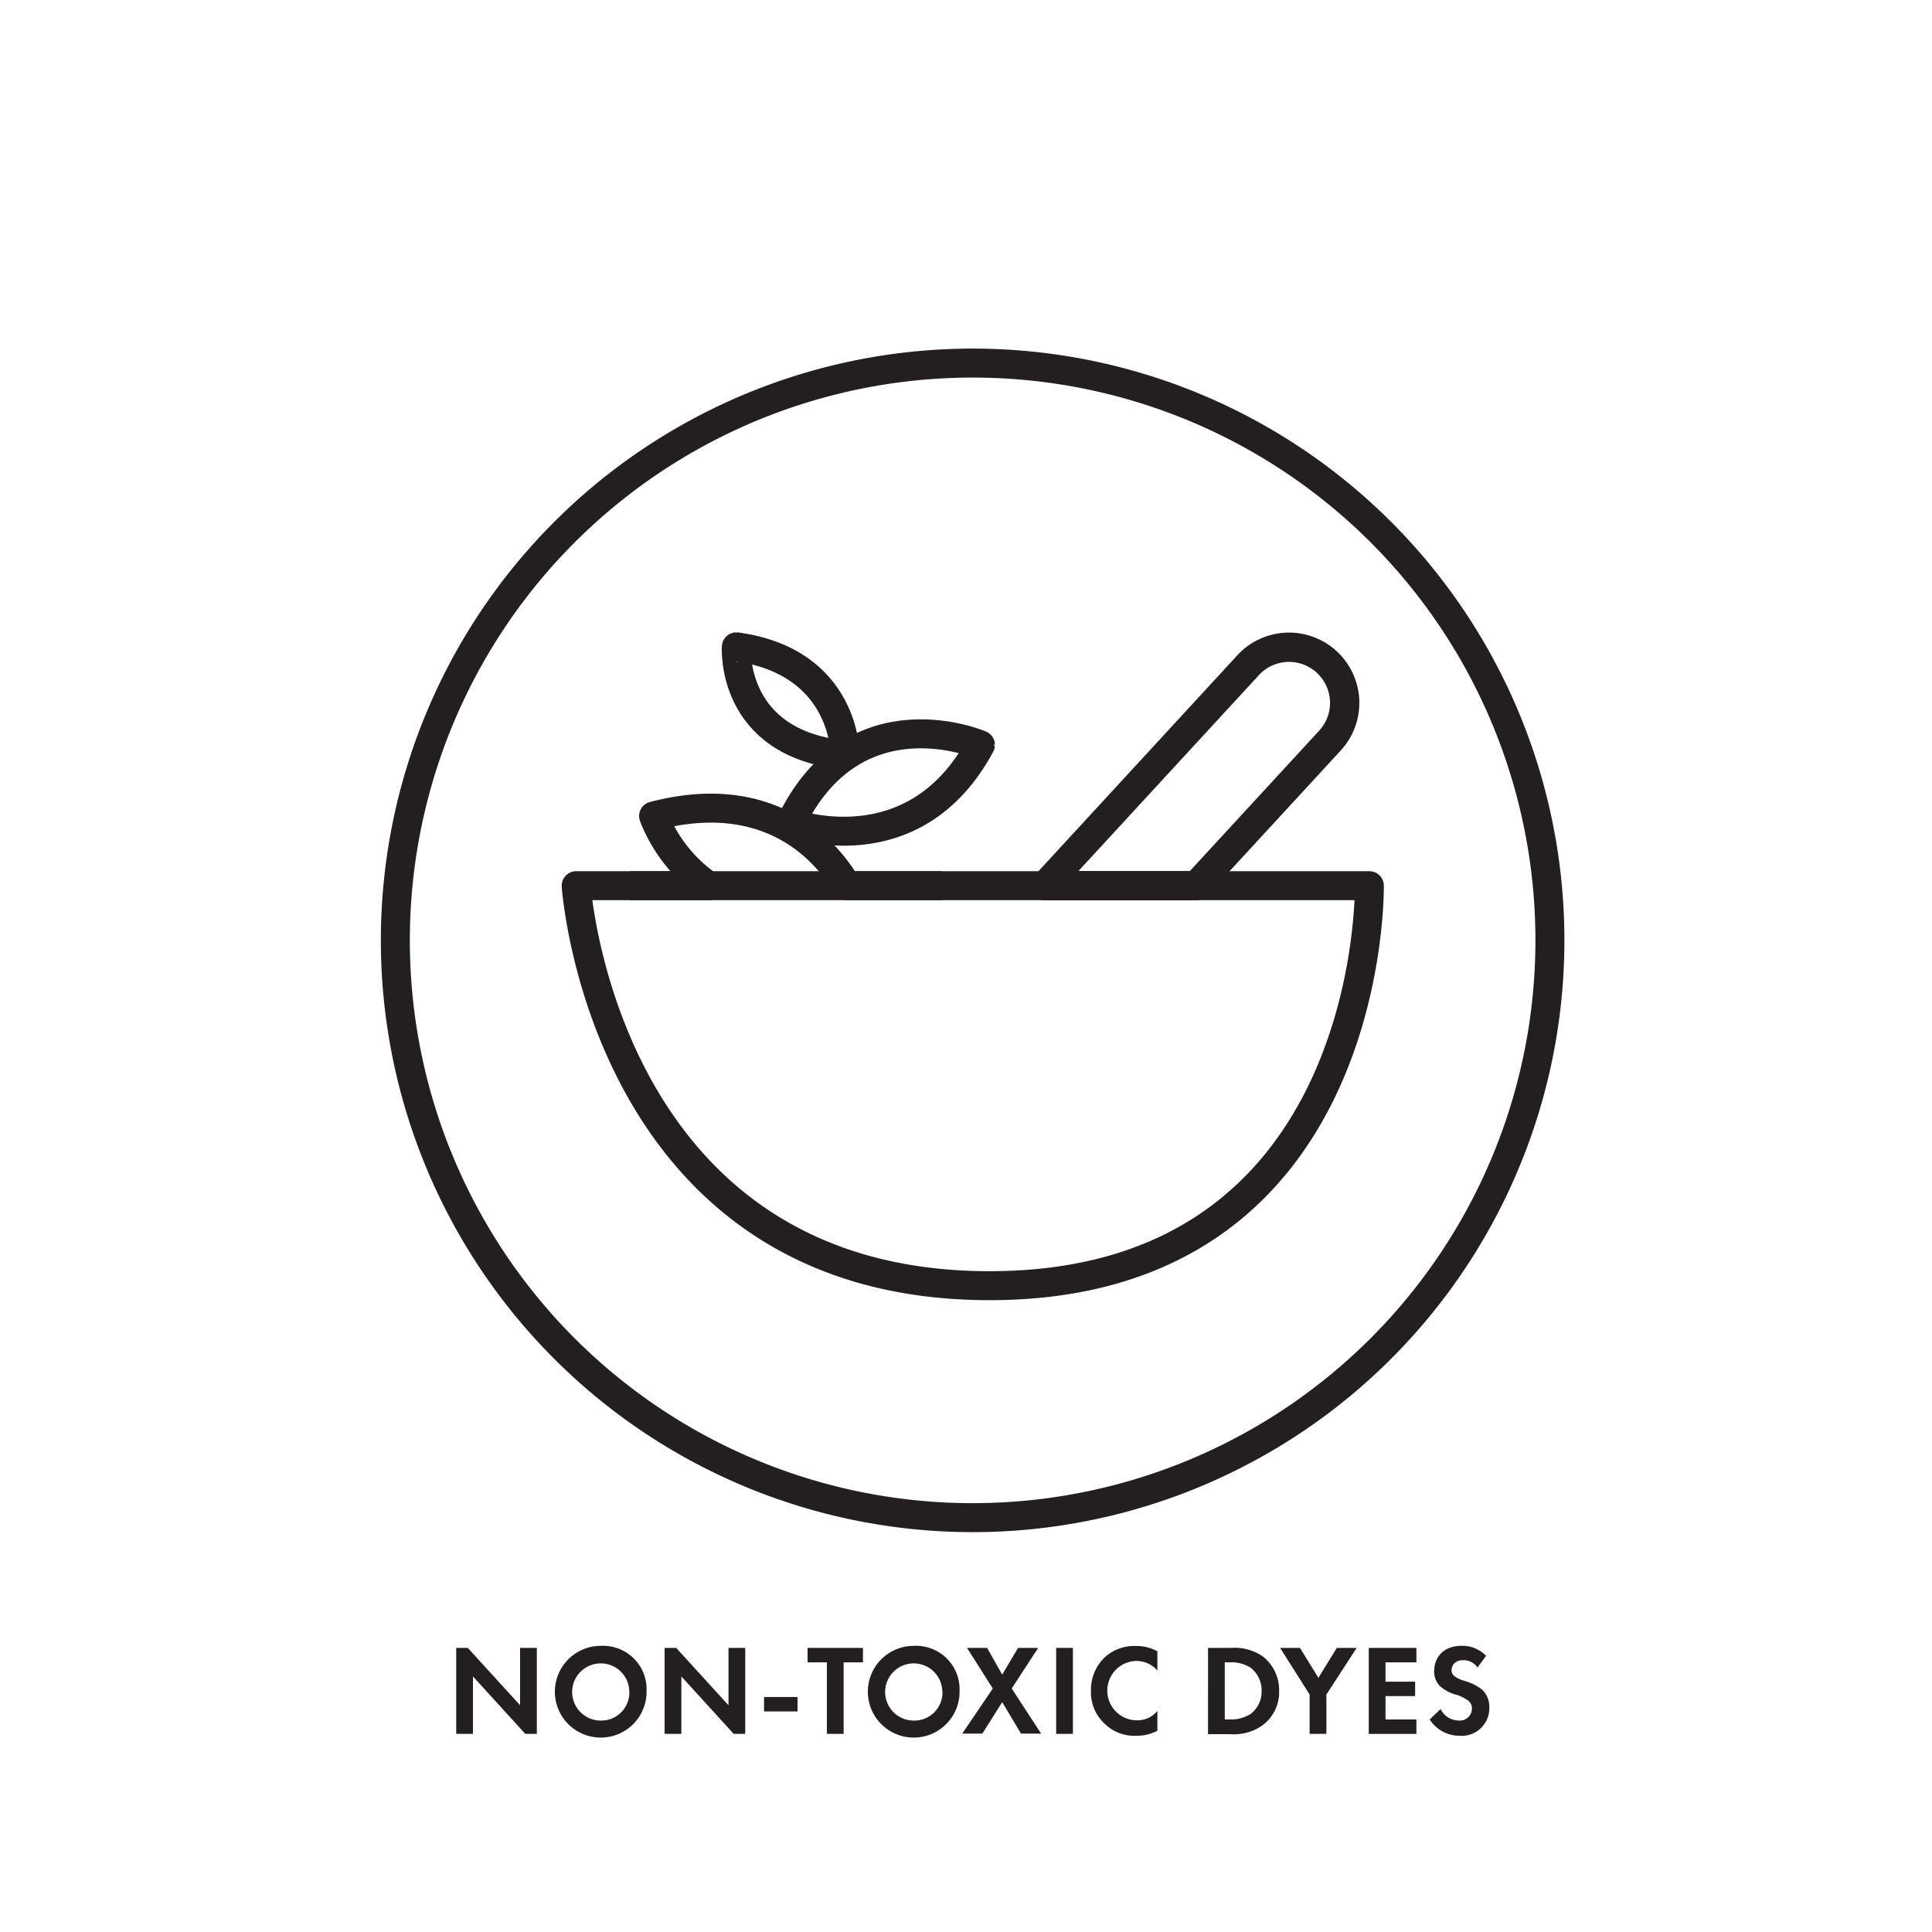 <svg id="Layer_1" data-name="Layer 1" xmlns="http://www.w3.org/2000/svg" viewBox="0 0 300 300"><defs><style>.cls-1,.cls-2,.cls-3{fill:none;stroke:#231f20;}.cls-1,.cls-2{stroke-linecap:round;stroke-linejoin:round;}.cls-1,.cls-3{stroke-width:4.5px;}.cls-2{stroke-width:4.55px;}.cls-3{stroke-miterlimit:10;}.cls-4{fill:#231f20;}</style></defs><path class="cls-1" d="M212.63,137.53H131.49c-2.76-4.73-11.37-15.69-30-10.82A23.56,23.56,0,0,0,110,137.53H89.47s4.18,62.11,64.19,62.11S212.63,137.53,212.63,137.53Z"/><path class="cls-1" d="M122.78,127.78s19.12,7.14,29.46-12.11C152.24,115.67,132.7,107.21,122.78,127.78Z"/><path class="cls-1" d="M131.24,117.24s.17-14.48-16.9-16.8C114.34,100.44,113.3,115.52,131.24,117.24Z"/><line class="cls-1" x1="98.27" y1="137.53" x2="145.81" y2="137.53"/><path class="cls-2" d="M162.27,137.53l31.54-34.24a8.63,8.63,0,0,1,12.2-.5h0a8.63,8.63,0,0,1,.5,12.21l-20.75,22.53Z"/><path class="cls-3" d="M240.67,146a89.64,89.64,0,1,1-89.62-89.62A89.61,89.61,0,0,1,240.67,146Z"/><path class="cls-4" d="M70.84,269.23V255.89h1.8l8.12,8.9v-8.9h2.6v13.34h-1.8l-8.12-8.92v8.92Z"/><path class="cls-4" d="M100.4,262.57a7.12,7.12,0,1,1-7.12-7A6.75,6.75,0,0,1,100.4,262.57Zm-2.68,0a4.44,4.44,0,1,0-4.44,4.6A4.36,4.36,0,0,0,97.72,262.57Z"/><path class="cls-4" d="M103.2,269.23V255.89H105l8.12,8.9v-8.9h2.6v13.34h-1.8l-8.12-8.92v8.92Z"/><path class="cls-4" d="M118.64,263.51h5.2v2.24h-5.2Z"/><path class="cls-4" d="M131,258.13v11.1h-2.6v-11.1h-3v-2.24H134v2.24Z"/><path class="cls-4" d="M149,262.57a7.12,7.12,0,1,1-7.12-7A6.75,6.75,0,0,1,149,262.57Zm-2.68,0a4.44,4.44,0,1,0-4.44,4.6A4.36,4.36,0,0,0,146.34,262.57Z"/><path class="cls-4" d="M154.16,262.19l-4-6.3h3.12l2.34,4.14,2.46-4.14h3.12l-4.1,6.3,4.56,7h-3.12l-2.92-4.88-3.08,4.88h-3.12Z"/><path class="cls-4" d="M166.6,255.89v13.34H164V255.89Z"/><path class="cls-4" d="M179.72,268.75a6.91,6.91,0,0,1-3.3.78,6.58,6.58,0,0,1-4.88-1.86,6.65,6.65,0,0,1-2.14-5.1,7,7,0,0,1,2.14-5.22,6.83,6.83,0,0,1,4.9-1.76,6.71,6.71,0,0,1,3.28.82v3a4.29,4.29,0,0,0-3.22-1.5,4.61,4.61,0,0,0,.1,9.22,4,4,0,0,0,3.12-1.46Z"/><path class="cls-4" d="M191.06,255.89a7.77,7.77,0,0,1,5,1.3,6.6,6.6,0,0,1,2.56,5.38A6.36,6.36,0,0,1,195.9,268a7.66,7.66,0,0,1-4.88,1.28h-3.44V255.89Zm-.88,11.1h.8a5.58,5.58,0,0,0,3.26-.88,4.34,4.34,0,0,0,1.66-3.54,4.45,4.45,0,0,0-1.64-3.56,5.43,5.43,0,0,0-3.28-.88h-.8Z"/><path class="cls-4" d="M203.36,263.13l-4.58-7.24h3.08l2.86,4.64,2.86-4.64h3.08l-4.7,7.24v6.1h-2.6Z"/><path class="cls-4" d="M219.94,258.13h-4.8v3h4.6v2.24h-4.6V267h4.8v2.24h-7.4V255.89h7.4Z"/><path class="cls-4" d="M229.42,258.93a2.61,2.61,0,0,0-2.18-1.14c-1.4,0-1.84.88-1.84,1.56a1.12,1.12,0,0,0,.42.9,4.55,4.55,0,0,0,1.6.76,7.76,7.76,0,0,1,2.7,1.34,3.63,3.63,0,0,1,1.14,2.8,4.29,4.29,0,0,1-4.64,4.38A5.49,5.49,0,0,1,222,267l1.7-1.62a3.13,3.13,0,0,0,2.8,1.78,1.87,1.87,0,0,0,2.06-1.84,1.55,1.55,0,0,0-.52-1.2,6,6,0,0,0-2.06-1,6.42,6.42,0,0,1-2.22-1.16,3.1,3.1,0,0,1-1.06-2.48c0-2,1.32-3.92,4.28-3.92a5.13,5.13,0,0,1,3.78,1.56Z"/></svg>